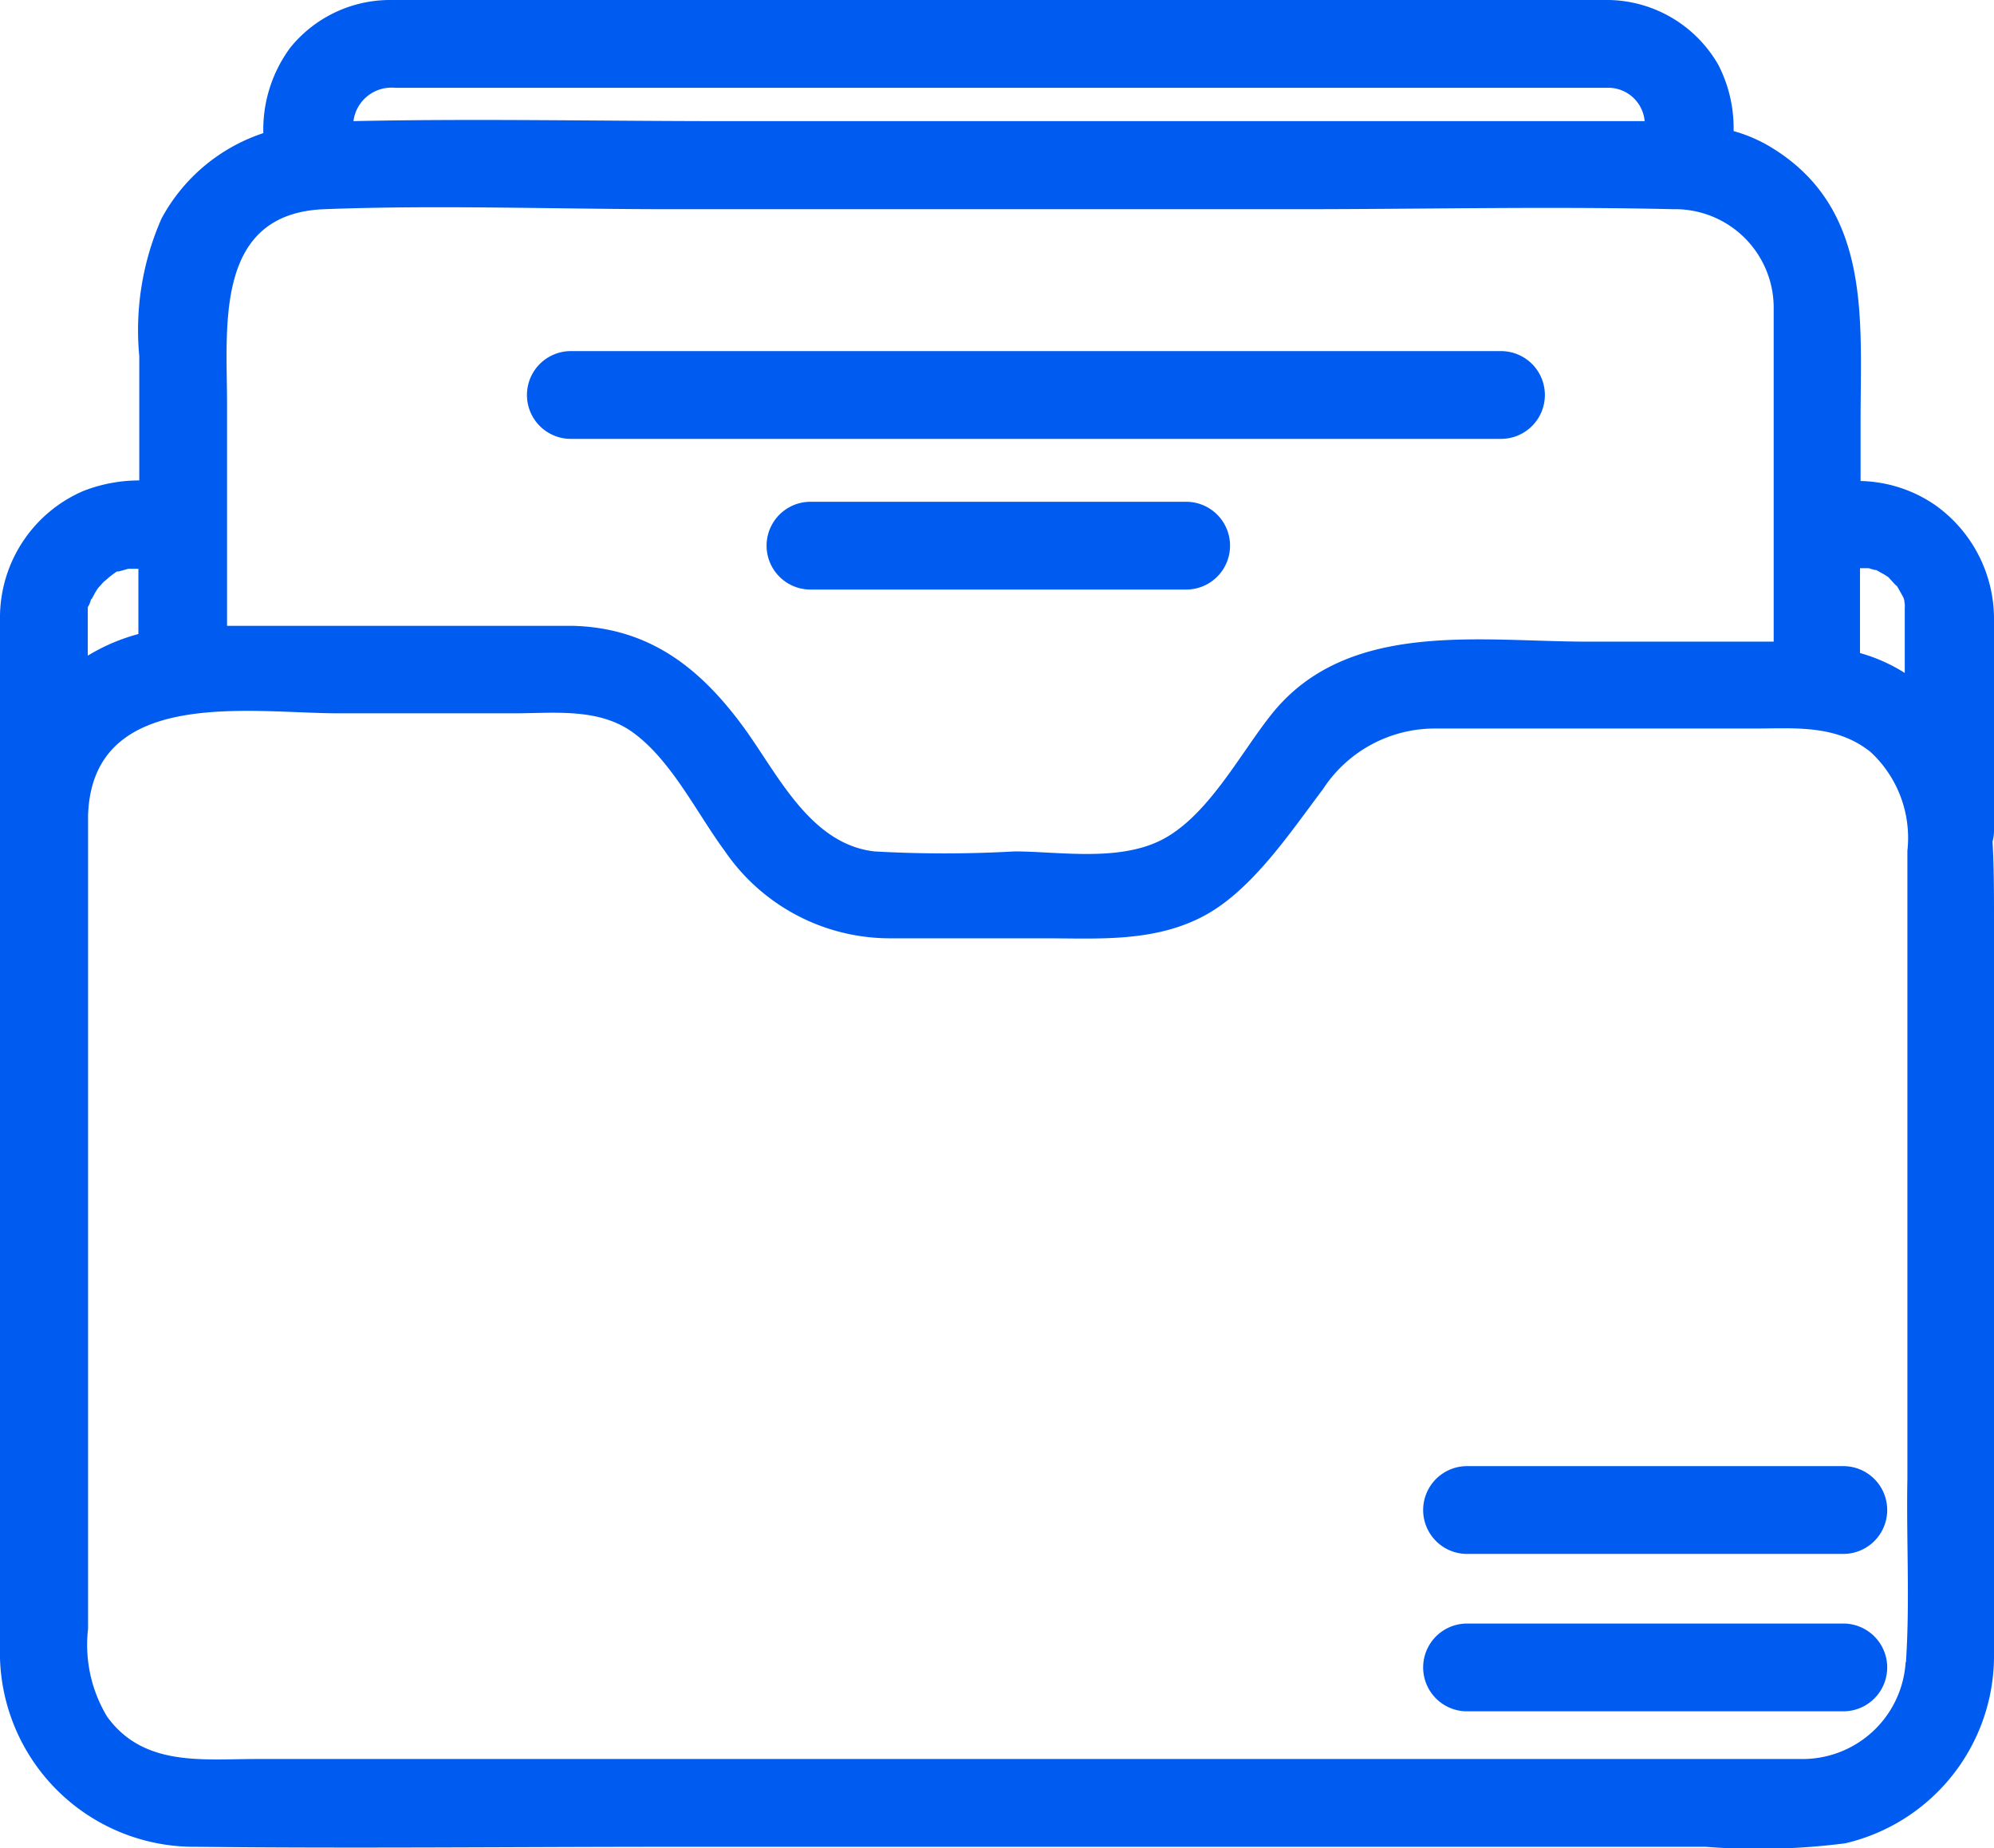 <svg xmlns="http://www.w3.org/2000/svg" viewBox="0 0 68.15 63.17"><defs><style>.cls-1{fill:#005bf1;}</style></defs><g id="Capa_2" data-name="Capa 2"><g id="Capa_1-2" data-name="Capa 1"><path class="cls-1" d="M19.51,15H51.3a1.5,1.5,0,0,0,0-3H19.51A1.5,1.5,0,0,0,19.51,15Z"/><path class="cls-1" d="M40.54,17.15H27.7a1.5,1.5,0,0,0,0,3H40.54A1.5,1.5,0,0,0,40.54,17.15Z"/><path class="cls-1" d="M68.1,28.76a1.34,1.34,0,0,0,.05-.35V21.17a4.77,4.77,0,0,0-2-3.9,4.67,4.67,0,0,0-2.56-.83V14.36c0-3.44.38-7.19-3-9.29a5.12,5.12,0,0,0-1.34-.59,4.72,4.72,0,0,0-.52-2.26A4.4,4.4,0,0,0,55,0c-.62,0-1.24,0-1.86,0H16c-.9,0-1.81,0-2.71,0A4.39,4.39,0,0,0,9.92,1.63,4.71,4.71,0,0,0,9,4.55,6.14,6.14,0,0,0,5.52,7.47a9.46,9.46,0,0,0-.76,4.7v4.25a5.26,5.26,0,0,0-1.91.36A4.71,4.71,0,0,0,0,21.06c0,1.73,0,3.46,0,5.19V47.51c0,2.92,0,5.84,0,8.77a6.64,6.64,0,0,0,6.71,6.84c5.44.06,10.87,0,16.3,0H58.29A23.15,23.15,0,0,0,63.07,63a6.58,6.58,0,0,0,5.08-6.33c0-.66,0-1.32,0-2V31.43C68.15,30.53,68.15,29.64,68.1,28.76Zm-3.95-9.23Zm-.41-.11.13,0,.2.06h.05l.27.15.11.07a.22.22,0,0,1,.07.06c.05.05.37.42.21.19.09.13.16.27.24.41s.06.19.08.28a1,1,0,0,1,0,.15v.08s0,.1,0,.16V23l-.08-.05a5.75,5.75,0,0,0-1.45-.63V19.42ZM13.49,3c.82,0,1.64,0,2.46,0h38.6c.15,0,.3,0,.45,0a1.25,1.25,0,0,1,1.21,1.14H24.71c-4.2,0-8.43-.09-12.63,0A1.31,1.31,0,0,1,13.49,3ZM11.08,7.15c3.93-.15,7.9,0,11.83,0H44.35c4.28,0,8.57-.1,12.85,0a3.37,3.37,0,0,1,3.42,3.31c0,1.07,0,2.15,0,3.22v8.25H54.24c-3.67,0-8.19-.76-10.78,2.48-1.06,1.33-2.1,3.34-3.6,4.21s-3.62.48-5.19.48a42.35,42.35,0,0,1-4.78,0c-2.16-.24-3.27-2.56-4.4-4.14-1.49-2.07-3.24-3.5-5.91-3.57-1.33,0-2.66,0-4,0H9.29l-1.53,0V13.82C7.76,11.16,7.31,7.3,11.08,7.15ZM3.13,20.41c0-.1,0-.06,0,0Zm0,.07v0l.12-.22a1.63,1.63,0,0,1,.11-.17h0l.18-.2.12-.1A2.71,2.71,0,0,1,4,19.53l.06,0,.33-.09h.34v2.23A6.56,6.56,0,0,0,3,22.41v-1.3c0-.07,0-.23,0-.29l0-.07C3.06,20.66,3.09,20.57,3.11,20.48Zm62,36.33a3.53,3.53,0,0,1-3.57,3.31c-.51,0-1,0-1.52,0H8.76c-1.84,0-3.86.27-5.1-1.45a4.75,4.75,0,0,1-.65-3V27.86c.15-4.42,5.59-3.48,8.56-3.48h6c1.34,0,2.83-.19,4,.61,1.35.94,2.23,2.78,3.19,4.08a6.84,6.84,0,0,0,5.69,3c1.76,0,3.51,0,5.27,0s3.63.14,5.32-.71,3-2.83,4.17-4.38a4.56,4.56,0,0,1,3.86-2.08H59.93c1.39,0,2.81-.15,4,.8a4,4,0,0,1,1.26,3.38V50.54C65.15,52.62,65.28,54.74,65.14,56.81Z"/><path class="cls-1" d="M63,50.11H50.14a1.5,1.5,0,0,0,0,3H63A1.5,1.5,0,0,0,63,50.11Z"/><path class="cls-1" d="M63,55.49H50.14a1.5,1.5,0,0,0,0,3H63A1.5,1.5,0,0,0,63,55.49Z"/></g></g></svg>